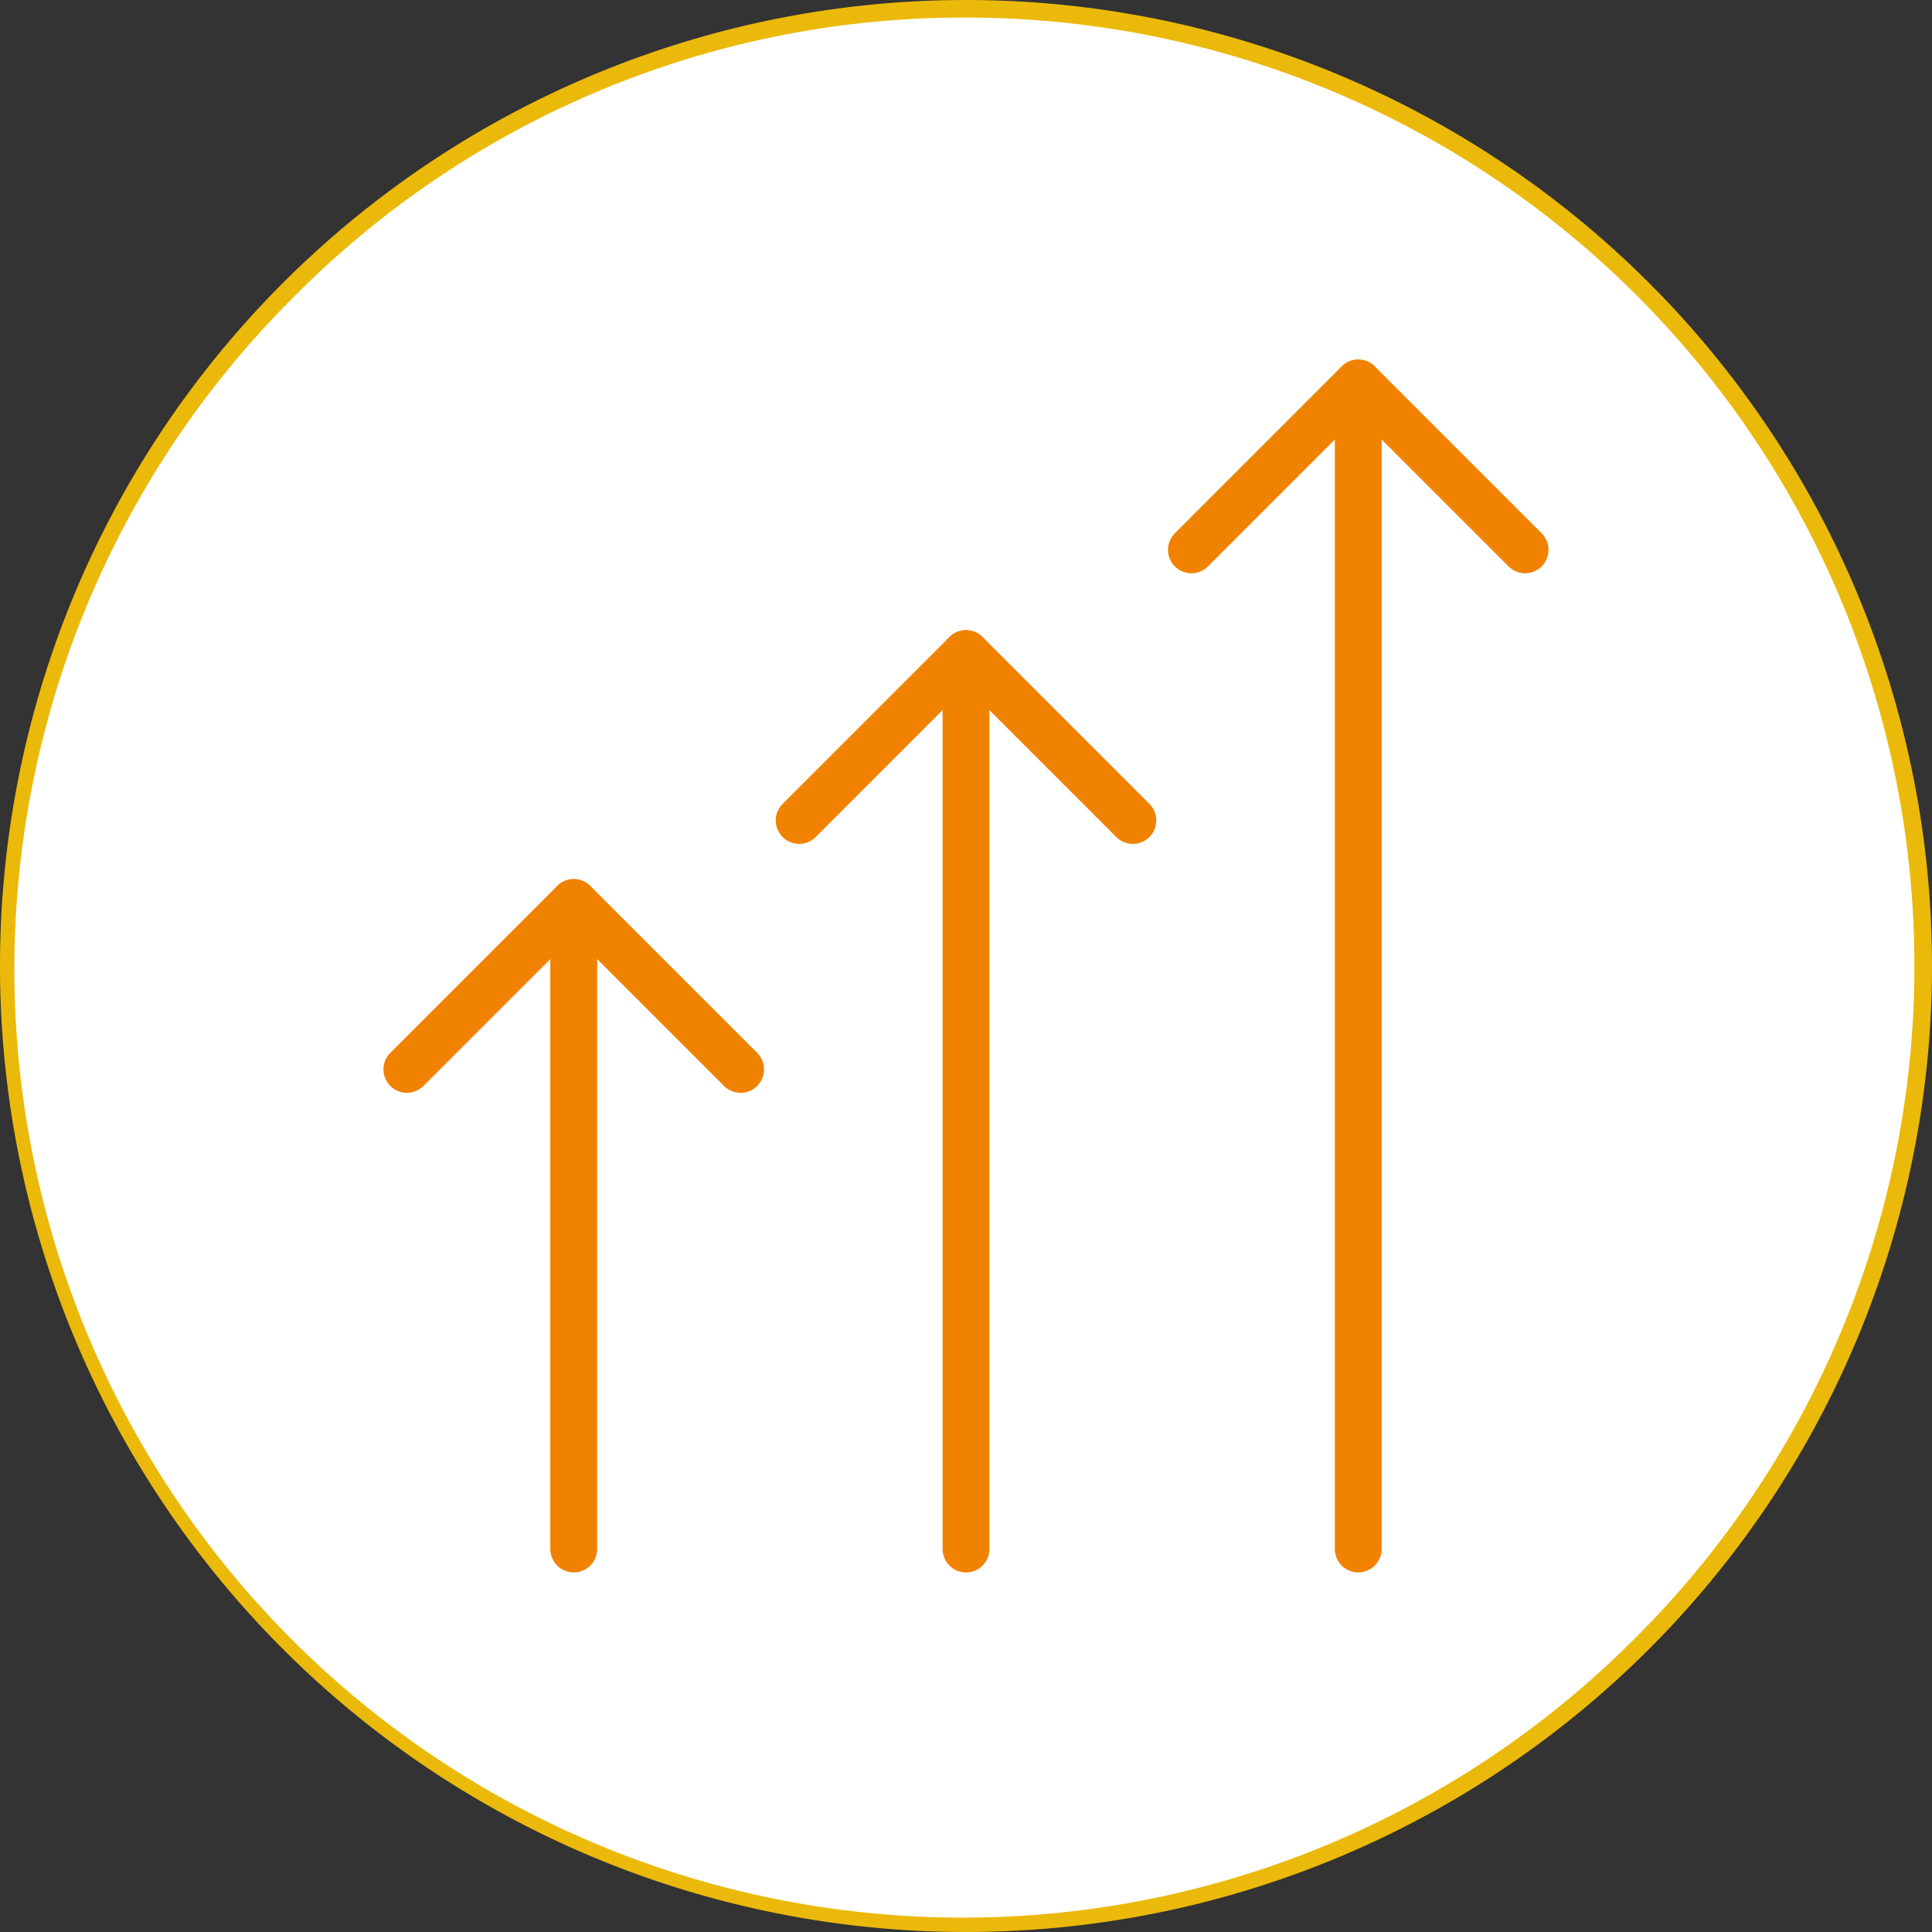 <svg xmlns="http://www.w3.org/2000/svg" viewBox="0 0 330 330"><rect x="0" y="0" width="330" height="330" fill="#333333" stroke="none"/><defs><style>.cls-1{fill:#fff;}.cls-2{fill:#ebb90a;}.cls-3{fill:none;stroke:#f08200;stroke-linecap:round;stroke-linejoin:round;stroke-width:8px;}</style></defs><g id="レイアウト"><circle class="cls-1" cx="165" cy="165" r="163.5"/><path class="cls-2" d="M165,3A162,162,0,0,1,279.55,279.55,162,162,0,1,1,50.45,50.45,160.94,160.94,0,0,1,165,3m0-3A165,165,0,1,0,330,165,165,165,0,0,0,165,0Z"/><polyline class="cls-3" points="203.5 93.92 232 65.42 260.5 93.92"/><line class="cls-3" x1="232" y1="65.42" x2="232" y2="264.58"/><polyline class="cls-3" points="136.5 140.14 165 111.64 193.5 140.14"/><line class="cls-3" x1="165" y1="111.64" x2="165" y2="264.58"/><polyline class="cls-3" points="69.5 182.66 98 154.16 126.5 182.66"/><line class="cls-3" x1="98" y1="154.16" x2="98" y2="264.58"/></g></svg>